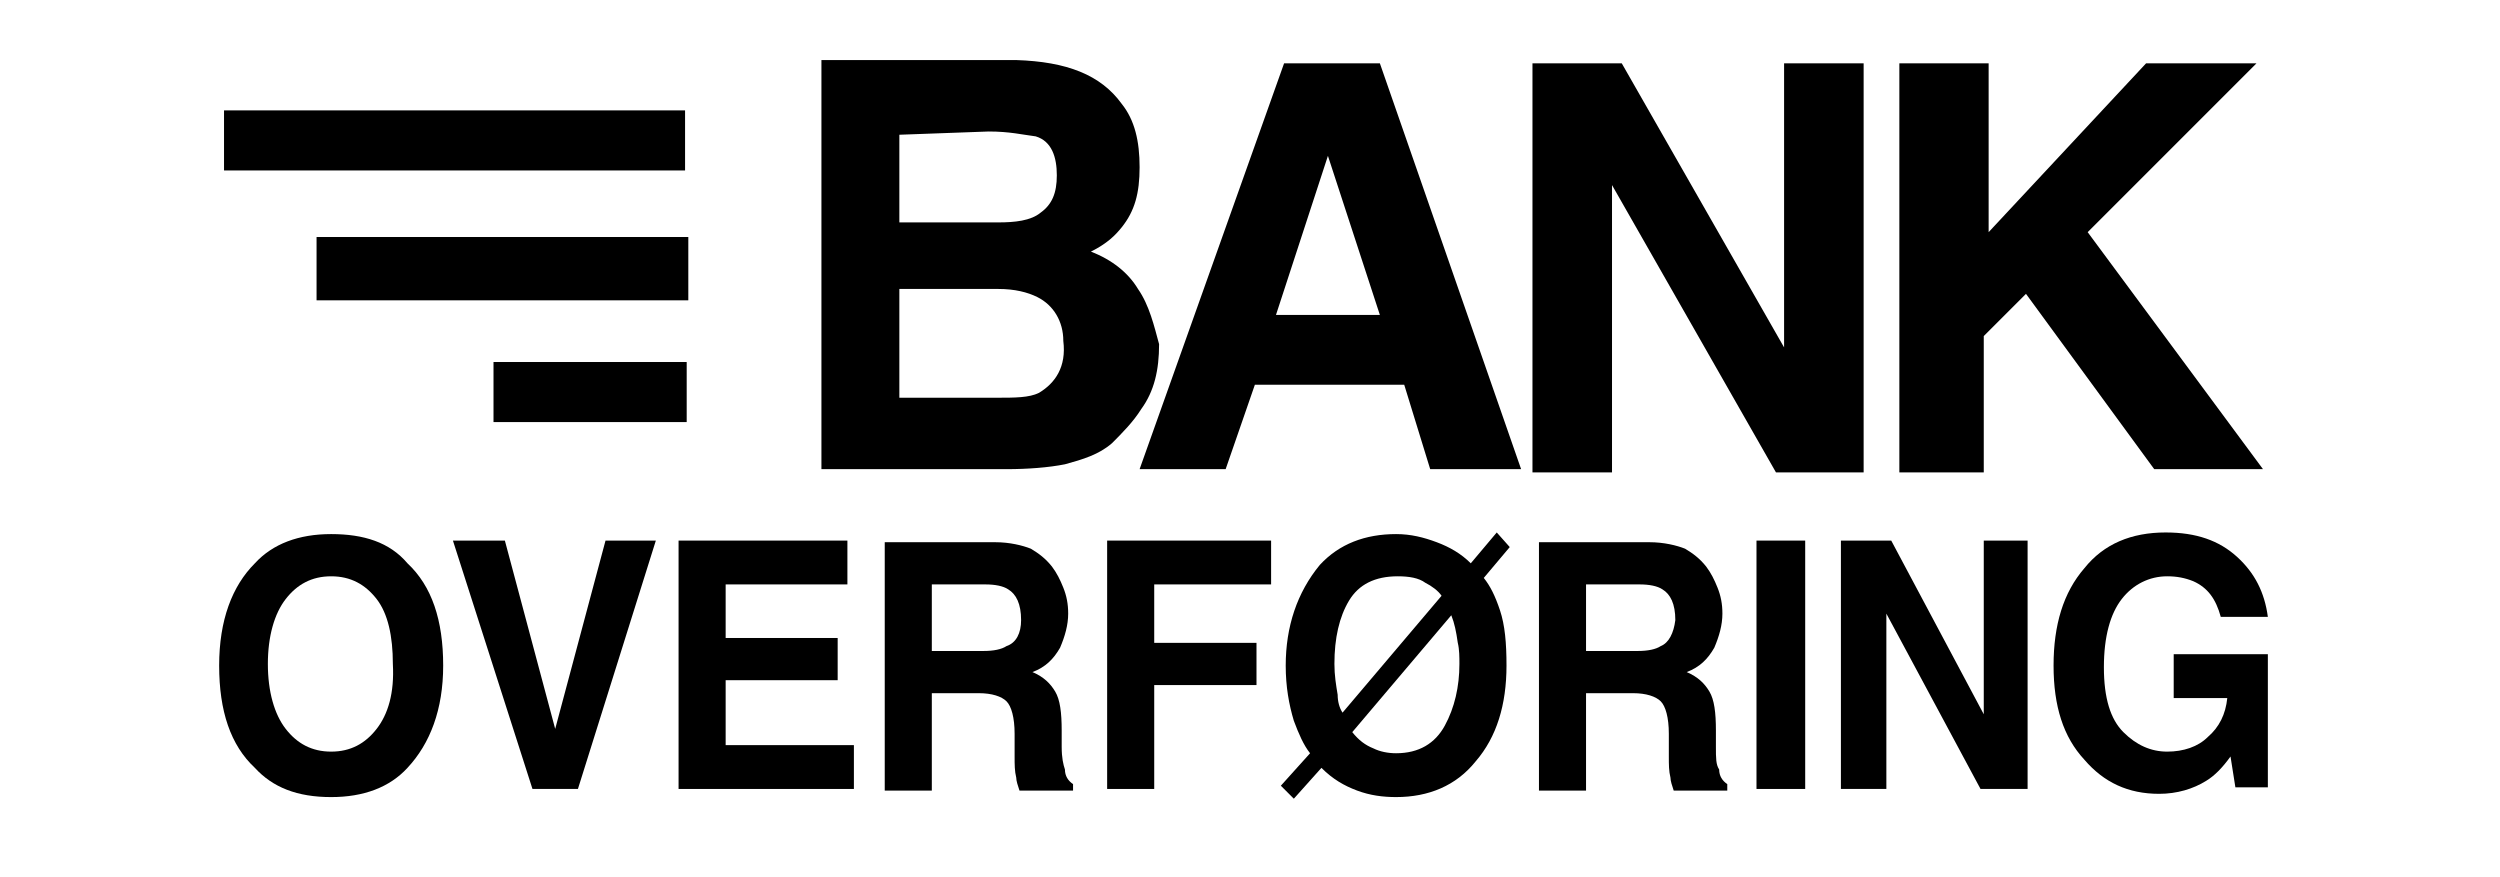 <?xml version="1.0" encoding="utf-8"?>
<!-- Generator: Adobe Illustrator 25.2.3, SVG Export Plug-In . SVG Version: 6.00 Build 0)  -->
<svg version="1.1" id="Layer_1" xmlns="http://www.w3.org/2000/svg" xmlns:xlink="http://www.w3.org/1999/xlink" x="0px" y="0px"
	 viewBox="0 0 154 54" style="enable-background:new 0 0 154 54;" xml:space="preserve">
<g>
	<path d="M65.6,28.6c1.1-0.3,2.1-0.6,2.9-1.3c0.6-0.6,1.3-1.3,1.8-2.1c0.8-1.1,1.1-2.4,1.1-4c-0.3-1.1-0.6-2.4-1.3-3.4
		c-0.6-1-1.6-1.8-2.9-2.3c1-0.5,1.5-1,1.9-1.5c0.8-1,1.1-2.1,1.1-3.7s-0.3-2.9-1.1-3.9c-1.3-1.8-3.4-2.6-6.5-2.7H50.6v25.2H62
		C63.3,28.9,64.6,28.8,65.6,28.6z M55.4,8.3l5.5-0.2c1.3,0,2.1,0.2,2.9,0.3c1,0.3,1.3,1.3,1.3,2.4s-0.3,1.8-1,2.3
		c-0.6,0.5-1.6,0.6-2.6,0.6h-6.1V8.3z M55.4,24.6v-6.8h6.1c1,0,1.8,0.2,2.4,0.5c1,0.5,1.6,1.5,1.6,2.7c0.2,1.6-0.5,2.6-1.5,3.2
		c-0.6,0.3-1.5,0.3-2.6,0.3H55.4z"/>
	<path d="M79.1,3.9l-8.9,25h5.3l1.8-5.2h9.2l1.6,5.2h5.6l-8.7-25H79.1z M78.6,19.4l3.2-9.8l3.2,9.8H78.6z"/>
	<polygon points="99.3,11.4 109.4,29.1 114.8,29.1 114.8,3.9 109.9,3.9 109.9,21.4 99.9,3.9 94.4,3.9 94.4,29.1 99.3,29.1 	"/>
	<polygon points="122.2,20.7 124.8,18.1 132.7,28.9 139.4,28.9 128.6,14.3 139,3.9 132.2,3.9 122.5,14.3 122.5,3.9 117.3,3.9 
		117,3.9 117,29.1 122.2,29.1 	"/>
	<rect x="19.5" y="14.6" width="22.9" height="3.9"/>
	<rect x="13.8" y="6.8" width="28.4" height="3.7"/>
	<rect x="30.4" y="22.3" width="11.9" height="3.7"/>
	<path d="M20.4,32.9c-2,0-3.6,0.6-4.7,1.8c-1.4,1.4-2.2,3.5-2.2,6.3c0,2.8,0.7,4.9,2.2,6.3c1.1,1.2,2.6,1.8,4.7,1.8
		c2,0,3.6-0.6,4.7-1.8c1.4-1.5,2.2-3.6,2.2-6.3c0-2.8-0.7-4.9-2.2-6.3C24,33.4,22.4,32.9,20.4,32.9z M23.2,44.9
		c-0.7,0.9-1.6,1.4-2.8,1.4s-2.1-0.5-2.8-1.4s-1.1-2.3-1.1-4c0-1.7,0.4-3.1,1.1-4c0.7-0.9,1.6-1.4,2.8-1.4s2.1,0.5,2.8,1.4
		c0.7,0.9,1,2.3,1,4C24.3,42.7,23.9,44,23.2,44.9z"/>
	<polygon points="34.2,44.9 31.1,33.3 27.9,33.3 32.8,48.6 35.6,48.6 40.4,33.3 37.3,33.3 	"/>
	<polygon points="44.7,41.9 51.6,41.9 51.6,39.3 44.7,39.3 44.7,36 52.2,36 52.2,33.3 41.8,33.3 41.8,48.6 52.6,48.6 52.6,45.9 
		44.7,45.9 	"/>
	<path d="M65.4,46v-1c0-1.1-0.1-1.9-0.4-2.4c-0.3-0.5-0.7-0.9-1.4-1.2c0.8-0.3,1.3-0.8,1.7-1.5c0.3-0.7,0.5-1.4,0.5-2.1
		c0-0.6-0.1-1.1-0.3-1.6c-0.2-0.5-0.4-0.9-0.7-1.3c-0.4-0.5-0.8-0.8-1.3-1.1c-0.5-0.2-1.3-0.4-2.2-0.4h-6.8v15.3h2.9v-6h2.9
		c0.8,0,1.4,0.2,1.7,0.5c0.3,0.3,0.5,1,0.5,2l0,1.4c0,0.5,0,0.9,0.1,1.3c0,0.2,0.1,0.5,0.2,0.8h3.3v-0.4c-0.3-0.2-0.5-0.5-0.5-0.9
		C65.5,47.1,65.4,46.7,65.4,46z M62,39.8c-0.3,0.2-0.8,0.3-1.4,0.3h-3.2V36h3.3c0.6,0,1.1,0.1,1.4,0.3c0.5,0.3,0.8,0.9,0.8,1.9
		C62.9,39,62.6,39.6,62,39.8z"/>
	<polygon points="68.2,48.6 71.1,48.6 71.1,42.2 77.4,42.2 77.4,39.6 71.1,39.6 71.1,36 78.3,36 78.3,33.3 68.2,33.3 	"/>
	<path d="M92.2,32.8l-1.6,1.9c-0.6-0.6-1.3-1-2.1-1.3c-0.8-0.3-1.6-0.5-2.5-0.5c-1.9,0-3.5,0.6-4.7,1.9c-1.4,1.7-2.1,3.8-2.1,6.2
		c0,1.3,0.2,2.4,0.5,3.4c0.3,0.8,0.6,1.5,1,2l-1.8,2l0.8,0.8l1.7-1.9c0.7,0.7,1.4,1.1,2.2,1.4c0.8,0.3,1.6,0.4,2.4,0.4
		c2,0,3.7-0.7,4.9-2.2c1.3-1.5,1.9-3.5,1.9-5.9c0-1.4-0.1-2.5-0.4-3.4c-0.3-0.9-0.6-1.5-1-2l1.6-1.9L92.2,32.8z M82.4,42.8
		c-0.1-0.6-0.2-1.2-0.2-1.9c0-1.6,0.3-2.9,0.9-3.9c0.6-1,1.6-1.5,3-1.5c0.7,0,1.3,0.1,1.7,0.4c0.4,0.2,0.8,0.5,1,0.8l-6.1,7.2
		C82.5,43.6,82.4,43.2,82.4,42.8z M89,44.7c-0.6,1.1-1.6,1.7-3,1.7c-0.5,0-1-0.1-1.4-0.3c-0.5-0.2-0.9-0.5-1.3-1l6.1-7.2
		c0.2,0.5,0.3,1,0.4,1.7c0.1,0.4,0.1,0.9,0.1,1.3C89.9,42.3,89.6,43.6,89,44.7z"/>
	<path d="M105.7,46v-1c0-1.1-0.1-1.9-0.4-2.4c-0.3-0.5-0.7-0.9-1.4-1.2c0.8-0.3,1.3-0.8,1.7-1.5c0.3-0.7,0.5-1.4,0.5-2.1
		c0-0.6-0.1-1.1-0.3-1.6c-0.2-0.5-0.4-0.9-0.7-1.3c-0.4-0.5-0.8-0.8-1.3-1.1c-0.5-0.2-1.3-0.4-2.2-0.4h-6.8v15.3h2.9v-6h2.9
		c0.8,0,1.4,0.2,1.7,0.5c0.3,0.3,0.5,1,0.5,2l0,1.4c0,0.5,0,0.9,0.1,1.3c0,0.2,0.1,0.5,0.2,0.8h3.3v-0.4c-0.3-0.2-0.5-0.5-0.5-0.9
		C105.7,47.1,105.7,46.7,105.7,46z M102.3,39.8c-0.3,0.2-0.8,0.3-1.4,0.3h-3.2V36h3.3c0.6,0,1.1,0.1,1.4,0.3
		c0.5,0.3,0.8,0.9,0.8,1.9C103.1,39,102.8,39.6,102.3,39.8z"/>
	<rect x="108.2" y="33.3" width="3" height="15.3"/>
	<polygon points="122.2,44 116.5,33.3 113.4,33.3 113.4,48.6 116.2,48.6 116.2,37.8 122,48.6 124.9,48.6 124.9,33.3 122.2,33.3 	"/>
	<path d="M133.9,40.4V43h3.3c-0.1,1-0.5,1.8-1.2,2.4c-0.6,0.6-1.5,0.9-2.5,0.9c-1,0-1.9-0.4-2.7-1.2c-0.8-0.8-1.2-2.1-1.2-4
		c0-1.9,0.4-3.3,1.1-4.2c0.7-0.9,1.7-1.4,2.8-1.4c0.6,0,1.1,0.1,1.6,0.3c0.9,0.4,1.4,1.1,1.7,2.2h2.9c-0.2-1.5-0.8-2.7-1.9-3.7
		c-1.1-1-2.5-1.5-4.4-1.5c-2.1,0-3.8,0.7-5,2.2c-1.3,1.5-1.9,3.5-1.9,6c0,2.5,0.6,4.4,1.9,5.8c1.2,1.4,2.7,2.1,4.6,2.1
		c1.1,0,2.1-0.3,2.9-0.8c0.5-0.3,1-0.8,1.5-1.5l0.3,1.9h2v-8.2H133.9z"/>
</g>
</svg>
